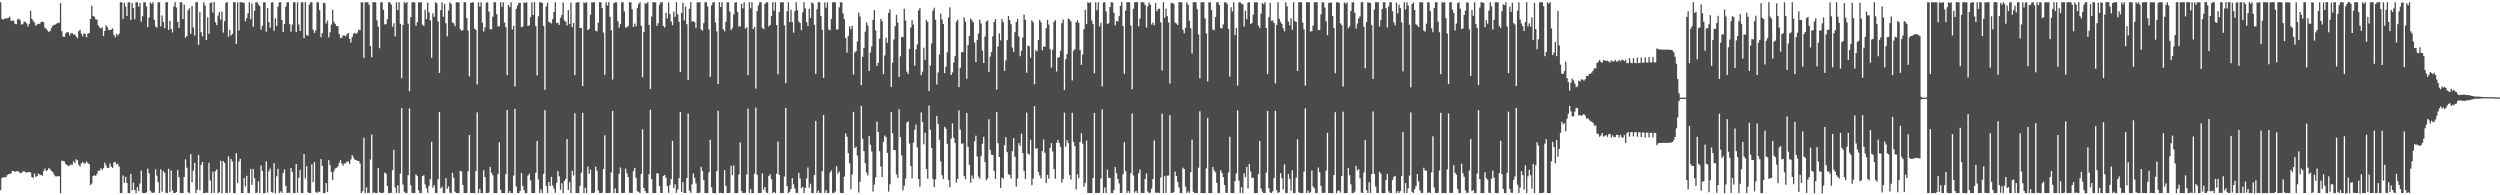 <?xml version="1.0" encoding="UTF-8"?>
<svg xmlns="http://www.w3.org/2000/svg" width="1920" height="150">
  <path d="M0 1.797h1v144.249H0zM1 14.495h1v122.275H1zM2 15.042h1v121.040H2zM3 14.314h1v121.816H3zM4 14.127h1v122.011H4zM5 14.099h1v120.492H5zM6 13.783h1v119.915H6zM7 12.858h1v120.848H7zM8 16.082h1v117.035H8zM9 15.775h1v115.471H9zM10 15.982h1v115.383H10zM11 18.161h1v113.854H11zM12 18.567h1v112.941H12zM13 14.974h1v116.472H13zM14 14.309h1v117.647H14zM15 15.606h1v117.443H15zM16 18.853h1v113.883H16zM17 18.592h1v113.129H17zM18 16.650h1v114.758H18zM19 16.816h1v115.209H19zM20 18.024h1v114.474H20zM21 20.337h1v111.920H21zM22 18.297h1v113.819H22zM23 8.236h1v124.277H23zM24 14.498h1v121.376H24zM25 15.883h1v120.809H25zM26 17.370h1v115.892H26zM27 19.739h1v116.037H27zM28 18.863h1v116.531H28zM29 18.157h1v115.153H29zM30 18.357h1v115.671H30zM31 16.933h1v117.427H31zM32 16.615h1v118.371H32zM33 17.091h1v114.456H33zM34 21.193h1v108.182H34zM35 22.150h1v109.181H35zM36 23.337h1v107.338H36zM37 24.632h1v104.268H37zM38 23.791h1v106.287H38zM39 21.680h1v109.471H39zM40 19.919h1v112.136H40zM41 19.108h1v114.906H41zM42 18.862h1v116.491H42zM43 18.155h1v117.303H43zM44 17.614h1v117.707H44zM45 17.366h1v117.942H45zM46 2.390h1v145.887H46zM47 23.992h1v99.512H47zM48 28.112h1v95.484H48zM49 28.242h1v95.818H49zM50 25.657h1v100.408H50zM51 24.556h1v102.176H51zM52 25.002h1v102.667H52zM53 27.181h1v99.812H53zM54 25.560h1v100.808H54zM55 25.372h1v101.202H55zM56 26.510h1v97.425H56zM57 26.424h1v98.738H57zM58 28.031h1v94.347H58zM59 29.334h1v93.727H59zM60 23.907h1v102.729H60zM61 22.769h1v105.252H61zM62 25.883h1v99.678H62zM63 27.908h1v96.331H63zM64 25.582h1v100.023H64zM65 26.134h1v99.339H65zM66 28.671h1v95.405H66zM67 25.874h1v99.410H67zM68 25.402h1v100.654H68zM69 14.532h1v127.610H69zM70 4.347h1v136.629H70zM71 12.278h1v122.906H71zM72 12.830h1v121.691H72zM73 14.842h1v120.331H73zM74 15.132h1v118.419H74zM75 19.559h1v111.524H75zM76 21.080h1v109.969H76zM77 21.904h1v107.331H77zM78 21.050h1v109.427H78zM79 27.764h1v101.405H79zM80 23.747h1v101.122H80zM81 19.350h1v107.785H81zM82 20.912h1v108.110H82zM83 23.074h1v105.834H83zM84 22.995h1v102.530H84zM85 22.683h1v105.354H85zM86 21.825h1v107.091H86zM87 26.802h1v97.950H87zM88 28.694h1v95.629H88zM89 26.160h1v100.163H89zM90 27.233h1v98.497H90zM91 25.872h1v102.038H91zM92 1.718h1v146.562H92zM93 1.715h1v146.569H93zM94 14.482h1v120.295H94zM95 2.156h1v138.179H95zM96 4.997h1v130.825H96zM97 12.300h1v128.265H97zM98 1.808h1v146.445H98zM99 1.717h1v146.565H99zM100 15.338h1v118.263H100zM101 2.287h1v143.874H101zM102 6.241h1v134.102H102zM103 14.737h1v131.176H103zM104 1.716h1v146.661H104zM105 1.715h1v142.005H105zM106 5.046h1v141.769H106zM107 2.385h1v138.506H107zM108 16.654h1v114.272H108zM109 12.421h1v135.712H109zM110 1.761h1v146.506H110zM111 1.721h1v146.541H111zM112 4.993h1v142.663H112zM113 20.768h1v108.738H113zM114 13.518h1v119.588H114zM115 1.785h1v144.759H115zM116 2.911h1v144.894H116zM117 1.716h1v146.497H117zM118 15.171h1v132.605H118zM119 20.343h1v109.765H119zM120 21.269h1v113.694H120zM121 1.724h1v138.230H121zM122 1.719h1v146.565H122zM123 20.284h1v109.649H123zM124 11.854h1v135.327H124zM125 16.852h1v114.576H125zM126 21.599h1v111.119H126zM127 1.713h1v146.359H127zM128 1.729h1v146.559H128zM129 23.061h1v106.598H129zM130 15.966h1v131.572H130zM131 22.167h1v108.803H131zM132 24.994h1v121.439H132zM133 4.960h1v143.276H133zM134 1.713h1v146.574H134zM135 5.860h1v141.637H135zM136 16.856h1v113.651H136zM137 21.461h1v114.641H137zM138 1.785h1v146.363H138zM139 1.764h1v146.508H139zM140 14.645h1v133.634H140zM141 3.539h1v132.281H141zM142 29.005h1v93.437H142zM143 27.676h1v101.088H143zM144 7.958h1v139.723H144zM145 6.416h1v141.871H145zM146 26.017h1v92.298H146zM147 4.639h1v135.352H147zM148 21.084h1v109.914H148zM149 27.293h1v97.847H149zM150 1.718h1v146.571H150zM151 1.713h1v143.962H151zM152 34.391h1v84.628H152zM153 9.122h1v137.082H153zM154 24.690h1v101.910H154zM155 27.901h1v96.467H155zM156 1.755h1v146.532H156zM157 4.190h1v144.097H157zM158 30.696h1v117.180H158zM159 13.340h1v134.708H159zM160 25.943h1v98.976H160zM161 2.342h1v136.253H161zM162 1.751h1v146.532H162zM163 9.645h1v122.205H163zM164 1.651h1v146.466H164zM165 17.192h1v114.255H165zM166 19.293h1v110.829H166zM167 11.969h1v136.285H167zM168 9.148h1v138.621H168zM169 14.995h1v108.503H169zM170 8.825h1v139.611H170zM171 25.056h1v98.663H171zM172 16.218h1v108.939H172zM173 2.040h1v146.117H173zM174 1.716h1v146.572H174zM175 28.096h1v91.946H175zM176 23.013h1v125.050H176zM177 27.237h1v94.870H177zM178 25.947h1v98.090H178zM179 1.733h1v146.555H179zM180 1.714h1v146.574H180zM181 33.678h1v83.933H181zM182 1.888h1v138.607H182zM183 23.424h1v100.808H183zM184 1.717h1v120.273H184zM185 1.723h1v146.546H185zM186 1.895h1v146.387H186zM187 2.384h1v134.334H187zM188 16.441h1v126.718H188zM189 13.880h1v121.121H189zM190 10.149h1v138.192H190zM191 1.723h1v146.548H191zM192 14.670h1v114.954H192zM193 2.718h1v139.254H193zM194 20.633h1v109.154H194zM195 8.202h1v128.710H195zM196 1.832h1v146.397H196zM197 1.734h1v146.217H197zM198 3.290h1v136.005H198zM199 4.652h1v143.629H199zM200 22.829h1v104.293H200zM201 19.801h1v111.509H201zM202 1.850h1v146.595H202zM203 1.721h1v146.550H203zM204 24.358h1v99.527H204zM205 6.112h1v141.791H205zM206 16.952h1v114.631H206zM207 21.400h1v108.093H207zM208 1.927h1v145.416H208zM209 1.718h1v146.236H209zM210 23.585h1v101.823H210zM211 14.109h1v134.383H211zM212 19.987h1v115.431H212zM213 5.131h1v124.521H213zM214 1.785h1v146.501H214zM215 1.721h1v145.289H215zM216 15.381h1v132.754H216zM217 24.512h1v108.346H217zM218 18.445h1v111.681H218zM219 5.154h1v137.661H219zM220 1.756h1v146.490H220zM221 1.719h1v146.180H221zM222 18.558h1v129.754H222zM223 24.336h1v104.761H223zM224 18.818h1v113.407H224zM225 1.736h1v146.533H225zM226 1.731h1v146.551H226zM227 24.642h1v101.344H227zM228 1.759h1v146.366H228zM229 18.717h1v117.745H229zM230 23.883h1v106.527H230zM231 1.769h1v146.517H231zM232 1.722h1v146.565H232zM233 29.296h1v89.026H233zM234 1.654h1v135.400H234zM235 26.777h1v100.884H235zM236 27.557h1v120.194H236zM237 3.632h1v144.635H237zM238 1.742h1v146.525H238zM239 1.775h1v124.486H239zM240 22.770h1v117.181H240zM241 25.295h1v99.095H241zM242 23.415h1v124.117H242zM243 1.717h1v146.509H243zM244 1.717h1v145.336H244zM245 7.842h1v139.643H245zM246 28.551h1v93.698H246zM247 25.447h1v101.865H247zM248 2.213h1v146.001H248zM249 2.386h1v145.899H249zM250 18.052h1v122.563H250zM251 15.881h1v131.501H251zM252 28.689h1v94.269H252zM253 24.826h1v102.025H253zM254 18.964h1v113.180H254zM255 7.567h1v130.633H255zM256 16.660h1v114.873H256zM257 18.426h1v110.887H257zM258 20.109h1v108.761H258zM259 19.923h1v108.046H259zM260 26.048h1v99.057H260zM261 29.213h1v93.763H261zM262 28.950h1v96.552H262zM263 27.174h1v100.073H263zM264 27.247h1v98.308H264zM265 27.840h1v97.503H265zM266 26.277h1v97.791H266zM267 25.391h1v98.660H267zM268 29.868h1v95.982H268zM269 32.614h1v89.860H269zM270 28.477h1v90.561H270zM271 25.870h1v95.039H271zM272 25.202h1v97.401H272zM273 26.054h1v96.884H273zM274 25.063h1v98.495H274zM275 22.769h1v100.816H275zM276 23.187h1v102.333H276zM277 1.725h1v146.567H277zM278 1.816h1v145.109H278zM279 44.447h1v61.344H279zM280 1.793h1v146.593H280zM281 1.718h1v142.324H281zM282 1.715h1v146.569H282zM283 3.626h1v144.464H283zM284 35.390h1v87.207H284zM285 44.000h1v59.344H285zM286 1.661h1v146.604H286zM287 1.736h1v146.034H287zM288 1.715h1v146.574H288zM289 15.620h1v132.709H289zM290 20.398h1v108.717H290zM291 37.029h1v110.594H291zM292 1.725h1v146.561H292zM293 1.719h1v146.555H293zM294 7.580h1v140.404H294zM295 18.759h1v113.796H295zM296 18.578h1v114.745H296zM297 14.722h1v128.050H297zM298 1.761h1v146.508H298zM299 1.729h1v146.556H299zM300 3.462h1v144.598H300zM301 20.480h1v110.212H301zM302 17.858h1v97.235H302zM303 27.962h1v115.952H303zM304 1.769h1v146.419H304zM305 7.656h1v134.559H305zM306 1.703h1v146.596H306zM307 18.265h1v114.941H307zM308 60.138h1v22.957H308zM309 19.206h1v122.497H309zM310 1.739h1v145.490H310zM311 2.548h1v145.630H311zM312 1.612h1v146.649H312zM313 18.238h1v116.350H313zM314 70.080h1v13.176H314zM315 13.180h1v129.088H315zM316 1.741h1v146.378H316zM317 1.749h1v146.535H317zM318 1.885h1v146.401H318zM319 19.824h1v113.988H319zM320 17.036h1v118.185H320zM321 1.724h1v144.464H321zM322 1.797h1v146.471H322zM323 1.730h1v146.560H323zM324 18.938h1v116.350H324zM325 20.032h1v114.572H325zM326 7.494h1v134.079H326zM327 14.626h1v129.943H327zM328 1.976h1v146.070H328zM329 9.551h1v133.221H329zM330 15.634h1v121.983H330zM331 44.330h1v64.560H331zM332 10.227h1v133.976H332zM333 12.903h1v129.324H333zM334 1.776h1v146.450H334zM335 2.439h1v145.845H335zM336 16.511h1v121.199H336zM337 56.062h1v29.995H337zM338 7.723h1v136.912H338zM339 1.795h1v141.553H339zM340 12.852h1v135.438H340zM341 2.954h1v145.247H341zM342 17.903h1v118.901H342zM343 27.892h1v117.060H343zM344 8.013h1v135.209H344zM345 1.772h1v146.263H345zM346 3.045h1v145.246H346zM347 17.252h1v115.423H347zM348 17.932h1v118.552H348zM349 20.128h1v127.161H349zM350 1.760h1v146.478H350zM351 1.725h1v146.565H351zM352 1.883h1v146.404H352zM353 22.476h1v108.671H353zM354 23.663h1v108.016H354zM355 23.105h1v118.925H355zM356 1.702h1v146.581H356zM357 1.714h1v146.570H357zM358 13.965h1v134.224H358zM359 23.426h1v108.132H359zM360 58.642h1v45.088H360zM361 2.215h1v145.984H361zM362 1.957h1v146.255H362zM363 1.770h1v146.509H363zM364 22.048h1v126.402H364zM365 22.927h1v108.457H365zM366 64.742h1v21.551H366zM367 1.715h1v146.558H367zM368 5.078h1v139.951H368zM369 1.764h1v146.486H369zM370 17.387h1v130.878H370zM371 24.204h1v106.613H371zM372 20.990h1v115.037H372zM373 2.159h1v146.059H373zM374 1.715h1v146.573H374zM375 8.902h1v139.039H375zM376 22.360h1v105.832H376zM377 22.551h1v110.160H377zM378 12.865h1v121.694H378zM379 1.713h1v146.551H379zM380 1.715h1v146.571H380zM381 10.852h1v137.411H381zM382 20.269h1v113.396H382zM383 20.236h1v89.020H383zM384 1.710h1v143.997H384zM385 5.247h1v142.981H385zM386 1.762h1v146.531H386zM387 17.219h1v131.067H387zM388 20.792h1v112.934H388zM389 57.656h1v26.785H389zM390 3.770h1v144.516H390zM391 5.478h1v141.286H391zM392 1.743h1v146.535H392zM393 22.616h1v125.659H393zM394 19.841h1v114.950H394zM395 66.344h1v17.275H395zM396 6.805h1v136.477H396zM397 4.191h1v144.037H397zM398 2.193h1v146.058H398zM399 2.207h1v144.439H399zM400 20.886h1v112.038H400zM401 20.386h1v122.321H401zM402 1.888h1v144.184H402zM403 2.180h1v146.112H403zM404 1.715h1v146.568H404zM405 19.894h1v114.996H405zM406 19.453h1v113.909H406zM407 13.165h1v125.336H407zM408 1.751h1v146.521H408zM409 11.516h1v136.784H409zM410 1.714h1v146.637H410zM411 19.949h1v112.774H411zM412 57.932h1v50.383H412zM413 12.474h1v125.364H413zM414 1.717h1v146.572H414zM415 1.755h1v143.684H415zM416 2.367h1v145.848H416zM417 19.916h1v113.633H417zM418 68.970h1v15.647H418zM419 4.894h1v137.791H419zM420 1.983h1v146.305H420zM421 16.681h1v123.121H421zM422 17.378h1v125.496H422zM423 18.032h1v117.784H423zM424 14.728h1v127.741H424zM425 9.184h1v135.744H425zM426 1.780h1v146.288H426zM427 17.705h1v122.682H427zM428 17.453h1v113.875H428zM429 19.149h1v116.319H429zM430 13.761h1v131.880H430zM431 11.637h1v129.114H431zM432 1.841h1v146.443H432zM433 15.709h1v123.188H433zM434 16.630h1v120.678H434zM435 19.657h1v87.143H435zM436 7.809h1v138.045H436zM437 18.577h1v121.294H437zM438 1.955h1v146.286H438zM439 20.812h1v110.341H439zM440 17.664h1v117.147H440zM441 57.661h1v29.367H441zM442 2.134h1v146.153H442zM443 1.760h1v146.492H443zM444 1.714h1v146.572H444zM445 21.490h1v121.245H445zM446 21.520h1v111.183H446zM447 66.121h1v20.521H447zM448 1.758h1v146.510H448zM449 2.315h1v141.855H449zM450 1.736h1v146.551H450zM451 23.052h1v104.869H451zM452 22.164h1v111.256H452zM453 11.362h1v118.885H453zM454 1.766h1v146.519H454zM455 1.871h1v146.368H455zM456 1.716h1v146.267H456zM457 23.611h1v104.343H457zM458 24.063h1v107.099H458zM459 17.428h1v128.783H459zM460 1.747h1v146.452H460zM461 1.729h1v146.549H461zM462 6.218h1v141.865H462zM463 25.060h1v104.696H463zM464 57.522h1v46.409H464zM465 1.804h1v146.385H465zM466 4.229h1v144.061H466zM467 1.711h1v146.581H467zM468 12.912h1v135.161H468zM469 23.358h1v109.033H469zM470 61.009h1v24.237H470zM471 2.383h1v145.891H471zM472 1.730h1v142.942H472zM473 1.797h1v146.485H473zM474 16.305h1v131.972H474zM475 21.263h1v112.170H475zM476 18.412h1v110.226H476zM477 1.811h1v146.358H477zM478 1.745h1v146.505H478zM479 8.771h1v139.392H479zM480 21.075h1v108.460H480zM481 21.097h1v112.071H481zM482 19.876h1v116.094H482zM483 1.684h1v146.362H483zM484 1.757h1v146.533H484zM485 7.047h1v141.118H485zM486 20.715h1v110.666H486zM487 18.159h1v110.770H487zM488 20.256h1v116.335H488zM489 6.181h1v140.627H489zM490 3.112h1v144.321H490zM491 1.713h1v146.579H491zM492 19.880h1v113.709H492zM493 59.294h1v39.960H493zM494 24.614h1v119.787H494zM495 2.547h1v144.100H495zM496 2.636h1v145.654H496zM497 1.689h1v146.610H497zM498 19.149h1v114.613H498zM499 68.295h1v16.001H499zM500 12.751h1v124.746H500zM501 1.745h1v146.543H501zM502 1.718h1v146.555H502zM503 1.838h1v146.410H503zM504 19.879h1v113.133H504zM505 17.865h1v115.367H505zM506 3.635h1v139.377H506zM507 1.743h1v146.392H507zM508 1.694h1v146.595H508zM509 19.881h1v115.252H509zM510 21.075h1v113.293H510zM511 9.747h1v126.827H511zM512 14.030h1v128.935H512zM513 1.860h1v146.235H513zM514 10.709h1v131.386H514zM515 16.474h1v121.108H515zM516 19.346h1v88.778H516zM517 8.981h1v135.495H517zM518 12.900h1v128.686H518zM519 1.806h1v146.296H519zM520 10.997h1v134.491H520zM521 16.726h1v120.078H521zM522 55.202h1v30.823H522zM523 9.933h1v137.583H523zM524 2.121h1v137.697H524zM525 15.645h1v132.573H525zM526 5.022h1v143.256H526zM527 18.589h1v118.119H527zM528 61.462h1v25.655H528zM529 6.821h1v139.601H529zM530 1.710h1v146.405H530zM531 16.602h1v124.963H531zM532 16.215h1v116.983H532zM533 17.081h1v119.461H533zM534 21.419h1v119.401H534zM535 1.803h1v146.479H535zM536 1.838h1v146.426H536zM537 1.712h1v146.249H537zM538 22.569h1v105.536H538zM539 23.570h1v107.712H539zM540 17.831h1v120.408H540zM541 1.721h1v146.484H541zM542 1.715h1v146.582H542zM543 4.971h1v143.316H543zM544 22.673h1v109.656H544zM545 58.955h1v48.376H545zM546 4.213h1v139.533H546zM547 1.788h1v146.488H547zM548 1.739h1v146.520H548zM549 17.382h1v131.048H549zM550 24.068h1v107.359H550zM551 64.568h1v20.525H551zM552 1.710h1v146.576H552zM553 5.328h1v142.792H553zM554 1.704h1v146.565H554zM555 22.502h1v125.896H555zM556 24.048h1v106.555H556zM557 16.721h1v125.956H557zM558 1.845h1v146.371H558zM559 1.711h1v146.534H559zM560 8.865h1v139.252H560zM561 23.151h1v104.127H561zM562 21.568h1v112.807H562zM563 11.161h1v115.845H563zM564 1.972h1v146.295H564zM565 1.713h1v146.539H565zM566 9.239h1v139.054H566zM567 20.322h1v113.691H567zM568 20.247h1v89.178H568zM569 2.983h1v143.820H569zM570 6.417h1v141.842H570zM571 1.713h1v146.577H571zM572 21.896h1v126.183H572zM573 20.954h1v113.094H573zM574 57.613h1v25.774H574zM575 1.711h1v146.457H575zM576 6.338h1v138.961H576zM577 1.712h1v146.589H577zM578 22.308h1v125.968H578zM579 20.657h1v112.759H579zM580 68.063h1v14.646H580zM581 8.521h1v125.645H581zM582 4.101h1v144.189H582zM583 1.710h1v146.534H583zM584 1.737h1v146.388H584zM585 21.444h1v111.771H585zM586 22.442h1v123.303H586zM587 3.097h1v140.501H587zM588 1.785h1v146.024H588zM589 1.731h1v146.570H589zM590 20.397h1v114.719H590zM591 19.157h1v114.628H591zM592 12.239h1v125.411H592zM593 1.752h1v146.416H593zM594 8.210h1v139.157H594zM595 1.737h1v146.530H595zM596 19.293h1v114.147H596zM597 57.073h1v51.675H597zM598 9.131h1v125.128H598zM599 1.811h1v146.436H599zM600 1.724h1v146.560H600zM601 1.728h1v146.548H601zM602 19.488h1v116.095H602zM603 63.895h1v18.938H603zM604 8.679h1v134.193H604zM605 1.781h1v146.490H605zM606 16.995h1v130.252H606zM607 7.596h1v137.457H607zM608 16.987h1v119.777H608zM609 25.072h1v116.560H609zM610 8.588h1v136.257H610zM611 1.718h1v146.526H611zM612 7.767h1v140.363H612zM613 16.518h1v116.231H613zM614 17.708h1v119.333H614zM615 23.160h1v121.445H615zM616 9.501h1v133.897H616zM617 1.787h1v146.477H617zM618 6.517h1v137.796H618zM619 17.026h1v120.047H619zM620 19.951h1v108.688H620zM621 6.759h1v137.439H621zM622 13.825h1v127.267H622zM623 1.818h1v146.446H623zM624 2.703h1v145.532H624zM625 19.109h1v115.310H625zM626 56.708h1v36.166H626zM627 7.132h1v141.107H627zM628 1.716h1v144.680H628zM629 1.761h1v146.400H629zM630 12.273h1v135.985H630zM631 22.844h1v108.536H631zM632 59.861h1v28.459H632zM633 1.825h1v146.300H633zM634 5.858h1v140.229H634zM635 1.719h1v146.563H635zM636 22.685h1v125.606H636zM637 23.245h1v109.241H637zM638 14.506h1v116.434H638zM639 1.785h1v146.350H639zM640 1.716h1v146.558H640zM641 1.774h1v145.345H641zM642 22.748h1v104.866H642zM643 22.586h1v110.821H643zM644 5.685h1v125.989H644zM645 1.716h1v146.410H645zM646 1.795h1v146.496H646zM647 10.319h1v137.931H647zM648 14.808h1v120.859H648zM649 29.130h1v73.365H649zM650 40.407h1v64.591H650zM651 27.773h1v89.858H651zM652 20.147h1v105.257H652zM653 22.411h1v122.925H653zM654 19.768h1v114.267H654zM655 57.267h1v28.714H655zM656 40.352h1v73.308H656zM657 39.237h1v73.499H657zM658 31.899h1v87.624H658zM659 9.552h1v138.338H659zM660 12.692h1v126.869H660zM661 65.310h1v15.945H661zM662 43.729h1v62.873H662zM663 36.885h1v79.215H663zM664 24.302h1v100.877H664zM665 17.137h1v115.430H665zM666 19.622h1v115.196H666zM667 54.487h1v50.015H667zM668 40.286h1v70.831H668zM669 35.754h1v80.568H669zM670 15.202h1v131.929H670zM671 7.807h1v133.928H671zM672 23.329h1v112.900H672zM673 50.718h1v42.749H673zM674 48.274h1v53.117H674zM675 29.660h1v86.431H675zM676 14.532h1v113.385H676zM677 16.398h1v119.605H677zM678 56.993h1v51.967H678zM679 42.655h1v61.418H679zM680 28.924h1v76.415H680zM681 32.859h1v84.586H681zM682 9.939h1v137.186H682zM683 7.182h1v134.271H683zM684 66.803h1v19.250H684zM685 48.175h1v54.244H685zM686 30.301h1v84.902H686zM687 20.191h1v95.142H687zM688 11.351h1v122.562H688zM689 17.367h1v119.218H689zM690 59.063h1v24.795H690zM691 43.216h1v62.109H691zM692 28.379h1v90.946H692zM693 28.540h1v117.668H693zM694 6.697h1v135.877H694zM695 15.756h1v121.441H695zM696 55.019h1v39.099H696zM697 56.821h1v36.383H697zM698 37.532h1v72.731H698zM699 21.214h1v106.323H699zM700 15.492h1v121.479H700zM701 18.936h1v90.634H701zM702 50.437h1v49.250H702zM703 37.924h1v57.696H703zM704 34.025h1v79.207H704zM705 7.988h1v129.490H705zM706 6.156h1v137.267H706zM707 57.736h1v28.612H707zM708 55.026h1v38.894H708zM709 36.643h1v74.151H709zM710 45.915h1v56.070H710zM711 15.248h1v114.489H711zM712 16.895h1v120.317H712zM713 69.921h1v11.163H713zM714 50.311h1v49.337H714zM715 33.453h1v80.177H715zM716 8.157h1v129.163H716zM717 5.884h1v137.725H717zM718 15.149h1v122.693H718zM719 64.865h1v24.097H719zM720 55.648h1v39.418H720zM721 41.831h1v65.529H721zM722 10.466h1v113.460H722zM723 15.022h1v119.596H723zM724 18.501h1v118.945H724zM725 56.217h1v41.182H725zM726 51.171h1v47.655H726zM727 40.202h1v70.271H727zM728 13.376h1v124.707H728zM729 5.692h1v138.203H729zM730 57.610h1v48.825H730zM731 55.613h1v39.137H731zM732 48.070h1v57.711H732zM733 43.040h1v66.725H733zM734 16.598h1v123.650H734zM735 15.151h1v122.290H735zM736 66.977h1v17.766H736zM737 52.074h1v47.443H737zM738 40.108h1v70.267H738zM739 40.162h1v69.978H739zM740 13.339h1v121.816H740zM741 16.592h1v121.078H741zM742 60.479h1v26.229H742zM743 34.660h1v78.185H743zM744 27.641h1v98.989H744zM745 14.306h1v126.053H745zM746 15.737h1v119.028H746zM747 17.132h1v120.212H747zM748 32.641h1v75.842H748zM749 47.668h1v56.513H749zM750 30.606h1v89.547H750zM751 25.719h1v109.839H751zM752 15.111h1v122.140H752zM753 18.001h1v101.840H753zM754 38.875h1v71.571H754zM755 48.440h1v56.547H755zM756 28.027h1v96.377H756zM757 16.503h1v121.884H757zM758 15.705h1v121.424H758zM759 55.222h1v36.382H759zM760 43.433h1v71.748H760zM761 40.000h1v78.835H761zM762 27.907h1v91.114H762zM763 16.878h1v114.354H763zM764 14.637h1v122.740H764zM765 68.830h1v17.242H765zM766 35.716h1v74.287H766zM767 25.632h1v94.957H767zM768 31.019h1v113.239H768zM769 14.652h1v121.634H769zM770 17.065h1v120.201H770zM771 54.456h1v57.034H771zM772 46.373h1v58.921H772zM773 30.800h1v86.091H773zM774 12.235h1v121.563H774zM775 15.339h1v119.010H775zM776 18.657h1v118.466H776zM777 36.479h1v79.598H777zM778 39.784h1v66.251H778zM779 24.752h1v95.678H779zM780 16.943h1v126.357H780zM781 14.527h1v122.537H781zM782 27.930h1v81.999H782zM783 43.147h1v68.844H783zM784 39.059h1v63.595H784zM785 28.870h1v88.706H785zM786 11.203h1v120.099H786zM787 15.191h1v122.207H787zM788 55.844h1v30.630H788zM789 34.969h1v82.974H789zM790 35.595h1v83.062H790zM791 44.435h1v62.859H791zM792 15.567h1v126.594H792zM793 17.155h1v119.960H793zM794 64.692h1v16.795H794zM795 38.510h1v75.700H795zM796 39.421h1v74.467H796zM797 30.611h1v101.458H797zM798 15.162h1v119.490H798zM799 17.165h1v120.025H799zM800 38.674h1v77.418H800zM801 35.627h1v71.544H801zM802 36.087h1v81.226H802zM803 21.646h1v118.946H803zM804 15.218h1v119.015H804zM805 18.911h1v118.325H805zM806 37.735h1v75.861H806zM807 51.991h1v57.877H807zM808 38.128h1v78.177H808zM809 16.740h1v113.085H809zM810 15.461h1v121.797H810zM811 54.876h1v54.768H811zM812 44.240h1v63.171H812zM813 43.976h1v65.918H813zM814 39.051h1v73.730H814zM815 17.893h1v122.218H815zM816 14.930h1v122.509H816zM817 69.071h1v17.445H817zM818 45.560h1v67.180H818zM819 41.548h1v66.067H819zM820 14.260h1v95.629H820zM821 14.878h1v119.589H821zM822 16.488h1v121.439H822zM823 61.797h1v24.826H823zM824 38.957h1v70.004H824zM825 37.763h1v74.361H825zM826 17.163h1v128.393H826zM827 15.544h1v118.348H827zM828 17.513h1v119.304H828zM829 38.399h1v70.598H829zM830 49.838h1v52.521H830zM831 41.932h1v68.363H831zM832 22.488h1v120.867H832zM833 7.551h1v132.850H833zM834 18.539h1v89.457H834zM835 1.741h1v146.409H835zM836 2.411h1v145.864H836zM837 1.719h1v146.569H837zM838 15.697h1v132.570H838zM839 18.569h1v118.073H839zM840 56.222h1v30.452H840zM841 1.718h1v146.548H841zM842 7.918h1v140.276H842zM843 1.754h1v146.551H843zM844 20.265h1v127.796H844zM845 17.501h1v119.491H845zM846 66.348h1v17.666H846zM847 1.885h1v146.394H847zM848 1.762h1v142.236H848zM849 8.780h1v139.489H849zM850 18.357h1v112.019H850zM851 17.846h1v118.795H851zM852 5.448h1v131.100H852zM853 1.707h1v146.587H853zM854 1.873h1v146.397H854zM855 9.825h1v136.199H855zM856 19.499h1v108.737H856zM857 16.198h1v116.793H857zM858 16.502h1v120.993H858zM859 12.331h1v128.563H859zM860 4.495h1v143.742H860zM861 1.516h1v146.747H861zM862 20.006h1v113.851H862zM863 56.726h1v52.407H863zM864 8.072h1v123.421H864zM865 1.712h1v146.574H865zM866 1.717h1v144.975H866zM867 1.735h1v146.484H867zM868 19.655h1v113.421H868zM869 68.564h1v18.631H869zM870 6.683h1v128.105H870zM871 1.701h1v146.230H871zM872 1.736h1v144.870H872zM873 1.676h1v146.561H873zM874 20.198h1v112.865H874zM875 14.207h1v115.923H875zM876 1.718h1v146.397H876zM877 1.680h1v146.589H877zM878 1.921h1v146.364H878zM879 3.866h1v133.626H879zM880 21.143h1v112.115H880zM881 4.967h1v142.242H881zM882 1.958h1v146.331H882zM883 3.563h1v144.356H883zM884 18.851h1v126.019H884zM885 17.261h1v120.293H885zM886 19.381h1v88.505H886zM887 2.279h1v145.616H887zM888 8.538h1v139.573H888zM889 6.979h1v140.957H889zM890 6.628h1v141.674H890zM891 17.228h1v119.140H891zM892 54.064h1v33.266H892zM893 1.718h1v146.503H893zM894 13.589h1v121.481H894zM895 6.588h1v141.697H895zM896 12.398h1v122.495H896zM897 17.274h1v117.552H897zM898 64.188h1v24.213H898zM899 2.433h1v145.793H899zM900 2.128h1v145.978H900zM901 2.940h1v144.706H901zM902 17.395h1v114.417H902zM903 18.098h1v117.116H903zM904 19.287h1v120.424H904zM905 1.702h1v142.310H905zM906 1.713h1v146.569H906zM907 1.737h1v146.550H907zM908 22.812h1v105.936H908zM909 25.532h1v104.290H909zM910 21.339h1v122.009H910zM911 1.781h1v146.503H911zM912 3.638h1v143.186H912zM913 15.926h1v132.185H913zM914 21.692h1v110.481H914zM915 41.106h1v66.142H915zM916 1.731h1v145.585H916zM917 1.708h1v146.566H917zM918 1.706h1v146.557H918zM919 7.055h1v141.346H919zM920 26.399h1v102.346H920zM921 60.216h1v25.301H921zM922 1.750h1v146.515H922zM923 1.729h1v146.534H923zM924 1.709h1v146.555H924zM925 14.121h1v134.264H925zM926 25.728h1v103.629H926zM927 62.515h1v28.022H927zM928 1.718h1v146.608H928zM929 1.731h1v146.547H929zM930 7.698h1v140.592H930zM931 22.600h1v105.547H931zM932 23.242h1v107.696H932zM933 13.121h1v119.246H933zM934 1.755h1v138.693H934zM935 1.718h1v146.578H935zM936 3.900h1v144.398H936zM937 21.530h1v109.252H937zM938 21.922h1v110.838H938zM939 18.760h1v117.328H939zM940 1.807h1v140.254H940zM941 1.694h1v146.538H941zM942 3.105h1v145.023H942zM943 22.278h1v110.119H943zM944 58.825h1v46.204H944zM945 5.596h1v142.667H945zM946 8.729h1v139.554H946zM947 1.723h1v146.597H947zM948 26.934h1v112.235H948zM949 21.447h1v111.802H949zM950 65.728h1v19.124H950zM951 1.722h1v137.022H951zM952 1.715h1v146.557H952zM953 2.815h1v140.967H953zM954 3.273h1v144.979H954zM955 20.373h1v112.620H955zM956 8.306h1v127.786H956zM957 14.775h1v113.454H957zM958 1.969h1v142.780H958zM959 1.724h1v124.142H959zM960 18.384h1v113.241H960zM961 17.770h1v118.673H961zM962 11.338h1v125.263H962zM963 1.719h1v146.572H963zM964 1.735h1v146.532H964zM965 1.753h1v146.523H965zM966 19.673h1v114.071H966zM967 21.579h1v86.738H967zM968 10.550h1v134.255H968zM969 2.281h1v144.853H969zM970 3.249h1v144.957H970zM971 1.715h1v146.576H971zM972 21.511h1v110.995H972zM973 56.837h1v28.479H973zM974 13.241h1v131.349H974zM975 2.148h1v145.680H975zM976 15.954h1v132.344H976zM977 15.674h1v131.287H977zM978 17.684h1v118.987H978zM979 64.077h1v21.000H979zM980 19.155h1v126.898H980zM981 1.765h1v146.500H981zM982 14.398h1v133.136H982zM983 16.763h1v116.327H983zM984 18.351h1v118.573H984zM985 21.563h1v123.972H985zM986 24.070h1v102.156H986zM987 1.734h1v146.549H987zM988 4.878h1v143.406H988zM989 16.503h1v117.124H989zM990 19.445h1v117.878H990zM991 13.995h1v132.544H991zM992 22.859h1v107.889H992zM993 1.723h1v146.564H993zM994 16.264h1v132.016H994zM995 16.918h1v119.538H995zM996 54.531h1v52.536H996zM997 1.734h1v145.993H997zM998 1.707h1v146.587H998zM999 1.730h1v146.562H999zM1000 17.342h1v130.983H1000zM1001 22.572h1v109.243H1001zM1002 65.736h1v17.439H1002zM1003 1.731h1v146.448H1003zM1004 1.722h1v144.601H1004zM1005 1.721h1v146.566H1005zM1006 24.292h1v123.374H1006zM1007 23.898h1v107.143H1007zM1008 19.565h1v123.760H1008zM1009 1.727h1v142.979H1009zM1010 1.716h1v146.571H1010zM1011 1.747h1v146.529H1011zM1012 23.073h1v105.517H1012zM1013 23.166h1v109.048H1013zM1014 11.030h1v131.708H1014zM1015 1.765h1v146.360H1015zM1016 1.805h1v146.314H1016zM1017 5.751h1v142.306H1017zM1018 16.403h1v114.616H1018zM1019 27.034h1v74.949H1019zM1020 2.184h1v146.081H1020zM1021 2.158h1v146.096H1021zM1022 1.824h1v146.417H1022zM1023 12.393h1v136.037H1023zM1024 21.390h1v113.085H1024zM1025 56.290h1v29.897H1025zM1026 1.737h1v146.573H1026zM1027 1.718h1v144.858H1027zM1028 2.155h1v144.061H1028zM1029 17.903h1v130.056H1029zM1030 19.424h1v115.635H1030zM1031 66.381h1v19.368H1031zM1032 1.955h1v146.376H1032zM1033 2.891h1v145.320H1033zM1034 1.786h1v146.489H1034zM1035 21.689h1v107.266H1035zM1036 20.196h1v114.346H1036zM1037 8.399h1v133.183H1037zM1038 1.776h1v146.392H1038zM1039 1.748h1v146.524H1039zM1040 9.872h1v137.335H1040zM1041 21.942h1v105.387H1041zM1042 18.038h1v112.863H1042zM1043 14.204h1v115.710H1043zM1044 12.611h1v124.263H1044zM1045 1.714h1v146.215H1045zM1046 1.712h1v146.580H1046zM1047 20.567h1v111.950H1047zM1048 52.431h1v55.092H1048zM1049 16.821h1v129.196H1049zM1050 1.723h1v146.552H1050zM1051 2.124h1v137.836H1051zM1052 2.163h1v146.072H1052zM1053 19.378h1v114.410H1053zM1054 60.545h1v25.051H1054zM1055 7.367h1v126.137H1055zM1056 1.738h1v141.472H1056zM1057 1.719h1v146.572H1057zM1058 1.703h1v146.468H1058zM1059 20.382h1v111.634H1059zM1060 15.499h1v117.881H1060zM1061 6.950h1v141.337H1061zM1062 1.734h1v146.626H1062zM1063 1.748h1v146.532H1063zM1064 6.357h1v131.955H1064zM1065 21.121h1v112.393H1065zM1066 4.915h1v142.100H1066zM1067 1.709h1v146.562H1067zM1068 1.741h1v146.540H1068zM1069 8.602h1v129.532H1069zM1070 17.096h1v118.611H1070zM1071 19.487h1v115.651H1071zM1072 2.000h1v146.319H1072zM1073 10.219h1v136.574H1073zM1074 3.525h1v144.687H1074zM1075 6.189h1v140.592H1075zM1076 17.205h1v118.077H1076zM1077 54.821h1v46.555H1077zM1078 1.720h1v146.442H1078zM1079 7.163h1v133.414H1079zM1080 1.704h1v146.537H1080zM1081 4.228h1v140.529H1081zM1082 19.007h1v115.816H1082zM1083 67.045h1v19.287H1083zM1084 3.132h1v144.264H1084zM1085 1.920h1v146.302H1085zM1086 7.673h1v137.628H1086zM1087 18.685h1v124.232H1087zM1088 19.529h1v114.153H1088zM1089 20.823h1v118.472H1089zM1090 1.716h1v144.483H1090zM1091 1.794h1v146.341H1091zM1092 1.722h1v146.550H1092zM1093 23.471h1v105.364H1093zM1094 24.324h1v106.473H1094zM1095 18.117h1v113.097H1095zM1096 1.737h1v146.423H1096zM1097 1.804h1v145.909H1097zM1098 8.665h1v139.575H1098zM1099 21.689h1v110.637H1099zM1100 24.736h1v79.948H1100zM1101 6.238h1v137.765H1101zM1102 1.813h1v146.402H1102zM1103 1.731h1v146.559H1103zM1104 16.571h1v131.488H1104zM1105 24.704h1v106.176H1105zM1106 56.935h1v29.689H1106zM1107 1.793h1v146.457H1107zM1108 1.951h1v146.246H1108zM1109 1.732h1v146.561H1109zM1110 14.089h1v134.326H1110zM1111 25.808h1v104.322H1111zM1112 64.586h1v22.560H1112zM1113 1.716h1v146.328H1113zM1114 1.763h1v146.474H1114zM1115 7.380h1v140.785H1115zM1116 9.954h1v116.963H1116zM1117 23.400h1v109.333H1117zM1118 18.071h1v116.189H1118zM1119 2.344h1v142.632H1119zM1120 1.780h1v146.490H1120zM1121 6.639h1v141.656H1121zM1122 22.195h1v103.569H1122zM1123 21.960h1v111.025H1123zM1124 11.512h1v124.213H1124zM1125 8.142h1v138.125H1125zM1126 1.739h1v146.546H1126zM1127 2.046h1v145.908H1127zM1128 22.574h1v108.388H1128zM1129 58.258h1v48.483H1129zM1130 7.566h1v139.233H1130zM1131 12.250h1v133.726H1131zM1132 1.713h1v146.549H1132zM1133 18.326h1v129.955H1133zM1134 21.395h1v111.917H1134zM1135 65.319h1v19.288H1135zM1136 5.906h1v131.583H1136zM1137 1.717h1v146.561H1137zM1138 1.855h1v146.416H1138zM1139 2.271h1v146.016H1139zM1140 20.845h1v111.446H1140zM1141 15.555h1v121.282H1141zM1142 18.282h1v119.759H1142zM1143 8.095h1v139.937H1143zM1144 1.720h1v146.579H1144zM1145 4.806h1v132.479H1145zM1146 22.757h1v108.231H1146zM1147 15.146h1v121.354H1147zM1148 1.721h1v146.566H1148zM1149 1.730h1v146.520H1149zM1150 1.737h1v146.605H1150zM1151 20.116h1v112.824H1151zM1152 21.493h1v86.606H1152zM1153 8.684h1v125.093H1153zM1154 3.280h1v141.859H1154zM1155 4.018h1v144.273H1155zM1156 1.721h1v146.569H1156zM1157 20.269h1v112.443H1157zM1158 56.225h1v29.512H1158zM1159 5.057h1v140.017H1159zM1160 9.056h1v138.930H1160zM1161 2.041h1v146.038H1161zM1162 17.810h1v120.336H1162zM1163 18.750h1v116.838H1163zM1164 66.089h1v16.732H1164zM1165 8.228h1v133.573H1165zM1166 1.810h1v146.429H1166zM1167 15.073h1v128.965H1167zM1168 18.007h1v113.544H1168zM1169 20.141h1v114.325H1169zM1170 23.839h1v121.724H1170zM1171 16.942h1v110.064H1171zM1172 1.752h1v146.530H1172zM1173 20.311h1v115.177H1173zM1174 17.949h1v112.418H1174zM1175 20.448h1v114.123H1175zM1176 13.483h1v131.375H1176zM1177 30.651h1v95.229H1177zM1178 2.293h1v145.994H1178zM1179 22.301h1v104.625H1179zM1180 37.862h1v71.385H1180zM1181 30.190h1v81.587H1181zM1182 1.717h1v146.569H1182zM1183 1.715h1v146.570H1183zM1184 1.715h1v146.532H1184zM1185 4.748h1v143.149H1185zM1186 43.181h1v67.123H1186zM1187 40.010h1v66.903H1187zM1188 1.723h1v146.561H1188zM1189 2.837h1v145.448H1189zM1190 1.715h1v146.572H1190zM1191 21.811h1v102.125H1191zM1192 42.267h1v66.630H1192zM1193 40.436h1v72.443H1193zM1194 32.309h1v93.069H1194zM1195 43.154h1v64.431H1195zM1196 8.321h1v112.072H1196zM1197 34.922h1v79.451H1197zM1198 49.609h1v52.491H1198zM1199 56.601h1v36.913H1199zM1200 56.780h1v38.668H1200zM1201 54.584h1v40.014H1201zM1202 47.334h1v53.533H1202zM1203 59.950h1v31.281H1203zM1204 63.066h1v24.205H1204zM1205 69.586h1v11.749H1205zM1206 63.524h1v22.053H1206zM1207 60.319h1v29.108H1207zM1208 61.706h1v27.581H1208zM1209 64.222h1v21.472H1209zM1210 66.958h1v15.761H1210zM1211 66.341h1v16.792H1211zM1212 61.969h1v26.762H1212zM1213 62.452h1v25.923H1213zM1214 60.861h1v28.261H1214zM1215 61.205h1v27.072H1215zM1216 61.974h1v25.585H1216zM1217 60.757h1v28.108H1217zM1218 58.334h1v32.886H1218zM1219 58.470h1v32.213H1219zM1220 56.671h1v35.299H1220zM1221 56.796h1v36.434H1221zM1222 55.703h1v37.564H1222zM1223 54.261h1v40.213H1223zM1224 52.478h1v44.060H1224zM1225 52.466h1v43.805H1225zM1226 48.396h1v54.088H1226zM1227 47.485h1v55.515H1227zM1228 46.053h1v58.935H1228zM1229 47.530h1v56.554H1229zM1230 48.251h1v53.872H1230zM1231 46.082h1v58.882H1231zM1232 46.603h1v57.703H1232zM1233 46.742h1v56.922H1233zM1234 46.614h1v58.433H1234zM1235 47.236h1v55.896H1235zM1236 48.015h1v54.844H1236zM1237 46.392h1v59.284H1237zM1238 47.153h1v56.761H1238zM1239 47.189h1v57.958H1239zM1240 45.980h1v59.426H1240zM1241 47.231h1v56.293H1241zM1242 47.148h1v56.432H1242zM1243 46.089h1v59.534H1243zM1244 47.099h1v56.444H1244zM1245 45.911h1v59.310H1245zM1246 46.098h1v59.780H1246zM1247 47.032h1v56.717H1247zM1248 45.749h1v64.159H1248zM1249 48.509h1v53.820H1249zM1250 48.499h1v52.881H1250zM1251 44.636h1v60.277H1251zM1252 48.175h1v53.335H1252zM1253 48.524h1v52.877H1253zM1254 44.625h1v60.156H1254zM1255 48.235h1v53.390H1255zM1256 48.521h1v52.871H1256zM1257 44.403h1v60.668H1257zM1258 48.410h1v53.196H1258zM1259 48.260h1v53.324H1259zM1260 44.177h1v61.102H1260zM1261 48.152h1v53.581H1261zM1262 48.072h1v53.726H1262zM1263 43.977h1v61.520H1263zM1264 47.965h1v53.883H1264zM1265 47.978h1v53.947H1265zM1266 43.822h1v61.723H1266zM1267 47.937h1v54.034H1267zM1268 47.920h1v54.044H1268zM1269 43.720h1v61.885H1269zM1270 47.881h1v54.136H1270zM1271 47.887h1v54.276H1271zM1272 37.199h1v74.303H1272zM1273 37.840h1v72.285H1273zM1274 37.945h1v71.846H1274zM1275 38.075h1v71.699H1275zM1276 38.096h1v71.606H1276zM1277 38.123h1v71.552H1277zM1278 38.133h1v71.574H1278zM1279 38.096h1v71.615H1279zM1280 38.126h1v71.582H1280zM1281 38.139h1v71.523H1281zM1282 38.209h1v71.410H1282zM1283 38.396h1v71.058H1283zM1284 38.764h1v70.269H1284zM1285 40.083h1v67.535H1285zM1286 43.600h1v61.607H1286zM1287 48.889h1v49.674H1287zM1288 60.693h1v29.560H1288zM1289 71.633h1v6.102H1289zM1290 74.995h1v1.000H1290zM1291 75.008h1v1.000H1291zM1292 75.009h1v1.000H1292zM1293 75.009h1v1.000H1293zM1294 75.007h1v1.000H1294zM1295 12.968h1v125.355H1295zM1296 8.706h1v136.709H1296zM1297 48.504h1v48.249H1297zM1298 22.065h1v104.108H1298zM1299 20.166h1v107.393H1299zM1300 1.721h1v125.656H1300zM1301 9.936h1v126.903H1301zM1302 8.950h1v133.922H1302zM1303 45.544h1v59.494H1303zM1304 21.620h1v104.051H1304zM1305 21.063h1v105.916H1305zM1306 3.327h1v143.183H1306zM1307 10.192h1v129.405H1307zM1308 16.727h1v122.397H1308zM1309 39.004h1v72.094H1309zM1310 21.885h1v103.936H1310zM1311 21.607h1v104.767H1311zM1312 18.664h1v128.972H1312zM1313 11.669h1v126.736H1313zM1314 50.570h1v62.608H1314zM1315 30.597h1v86.898H1315zM1316 22.166h1v103.032H1316zM1317 22.220h1v103.237H1317zM1318 17.709h1v130.405H1318zM1319 12.151h1v129.911H1319zM1320 60.609h1v26.685H1320zM1321 32.702h1v82.197H1321zM1322 26.354h1v95.062H1322zM1323 26.414h1v93.424H1323zM1324 7.317h1v140.984H1324zM1325 12.589h1v129.080H1325zM1326 57.526h1v34.032H1326zM1327 36.227h1v80.348H1327zM1328 30.370h1v90.814H1328zM1329 16.319h1v131.891H1329zM1330 12.425h1v124.196H1330zM1331 13.121h1v128.637H1331zM1332 52.149h1v46.572H1332zM1333 30.972h1v85.142H1333zM1334 27.739h1v92.960H1334zM1335 16.356h1v131.993H1335zM1336 10.833h1v130.333H1336zM1337 18.378h1v111.551H1337zM1338 44.939h1v64.065H1338zM1339 26.644h1v93.624H1339zM1340 26.450h1v95.334H1340zM1341 9.836h1v138.435H1341zM1342 12.845h1v130.442H1342zM1343 54.525h1v39.763H1343zM1344 35.037h1v83.716H1344zM1345 30.034h1v92.876H1345zM1346 30.266h1v92.619H1346zM1347 16.286h1v130.684H1347zM1348 12.057h1v127.375H1348zM1349 57.612h1v37.243H1349zM1350 32.856h1v87.097H1350zM1351 30.669h1v91.539H1351zM1352 2.468h1v145.881H1352zM1353 13.760h1v134.513H1353zM1354 14.688h1v123.593H1354zM1355 49.502h1v50.822H1355zM1356 31.311h1v88.938H1356zM1357 29.326h1v91.558H1357zM1358 1.723h1v135.679H1358zM1359 12.795h1v123.976H1359zM1360 14.275h1v122.465H1360zM1361 44.895h1v63.419H1361zM1362 31.938h1v87.627H1362zM1363 31.127h1v89.630H1363zM1364 2.603h1v123.786H1364zM1365 12.275h1v128.390H1365zM1366 21.212h1v92.049H1366zM1367 39.667h1v72.500H1367zM1368 26.235h1v96.107H1368zM1369 25.552h1v96.513H1369zM1370 1.845h1v130.498H1370zM1371 12.305h1v129.553H1371zM1372 53.673h1v35.740H1372zM1373 33.453h1v83.089H1373zM1374 25.616h1v96.615H1374zM1375 24.860h1v97.819H1375zM1376 1.737h1v134.129H1376zM1377 14.282h1v127.251H1377zM1378 56.899h1v36.695H1378zM1379 28.449h1v90.446H1379zM1380 25.107h1v96.633H1380zM1381 8.716h1v138.680H1381zM1382 15.343h1v118.864H1382zM1383 15.326h1v125.102H1383zM1384 51.164h1v49.825H1384zM1385 26.114h1v94.204H1385zM1386 24.537h1v96.664H1386zM1387 13.809h1v134.347H1387zM1388 12.970h1v124.944H1388zM1389 19.921h1v116.036H1389zM1390 36.508h1v76.889H1390zM1391 23.413h1v107.865H1391zM1392 23.223h1v108.579H1392zM1393 16.406h1v131.992H1393zM1394 14.007h1v125.154H1394zM1395 50.969h1v62.066H1395zM1396 32.778h1v91.235H1396zM1397 23.431h1v108.377H1397zM1398 23.353h1v108.443H1398zM1399 17.921h1v130.477H1399zM1400 13.433h1v129.109H1400zM1401 55.915h1v41.640H1401zM1402 26.437h1v100.527H1402zM1403 22.982h1v108.758H1403zM1404 22.810h1v108.900H1404zM1405 1.834h1v131.440H1405zM1406 12.559h1v130.050H1406zM1407 51.644h1v51.285H1407zM1408 25.528h1v104.881H1408zM1409 23.158h1v108.795H1409zM1410 1.726h1v132.892H1410zM1411 12.844h1v123.029H1411zM1412 17.596h1v119.583H1412zM1413 52.685h1v49.338H1413zM1414 32.430h1v81.022H1414zM1415 31.489h1v83.456H1415zM1416 2.359h1v133.839H1416zM1417 13.575h1v124.798H1417zM1418 17.271h1v95.417H1418zM1419 46.034h1v56.057H1419zM1420 38.405h1v78.872H1420zM1421 33.649h1v85.331H1421zM1422 2.111h1v138.981H1422zM1423 13.921h1v124.082H1423zM1424 52.640h1v36.015H1424zM1425 40.749h1v69.455H1425zM1426 32.134h1v82.762H1426zM1427 31.380h1v85.894H1427zM1428 2.098h1v137.141H1428zM1429 14.239h1v124.286H1429zM1430 59.631h1v28.769H1430zM1431 36.677h1v76.122H1431zM1432 28.353h1v89.580H1432zM1433 8.876h1v111.934H1433zM1434 11.842h1v125.633H1434zM1435 11.788h1v126.815H1435zM1436 48.181h1v51.689H1436zM1437 30.396h1v87.737H1437zM1438 29.830h1v89.033H1438zM1439 1.721h1v122.714H1439zM1440 12.566h1v125.623H1440zM1441 18.488h1v121.050H1441zM1442 43.226h1v64.025H1442zM1443 30.546h1v87.333H1443zM1444 28.688h1v89.275H1444zM1445 4.969h1v142.820H1445zM1446 13.426h1v128.788H1446zM1447 51.760h1v56.970H1447zM1448 35.495h1v75.519H1448zM1449 28.450h1v89.379H1449zM1450 28.389h1v90.180H1450zM1451 17.738h1v129.338H1451zM1452 12.601h1v128.433H1452zM1453 57.584h1v32.119H1453zM1454 31.170h1v83.568H1454zM1455 28.161h1v90.328H1455zM1456 28.755h1v89.984H1456zM1457 16.196h1v131.468H1457zM1458 17.113h1v121.256H1458zM1459 55.971h1v40.614H1459zM1460 30.002h1v90.545H1460zM1461 27.291h1v94.793H1461zM1462 16.165h1v131.381H1462zM1463 17.049h1v117.112H1463zM1464 18.523h1v118.239H1464zM1465 49.783h1v53.357H1465zM1466 28.648h1v92.537H1466zM1467 27.537h1v94.508H1467zM1468 27.648h1v94.411H1468zM1469 26.831h1v94.946H1469zM1470 26.343h1v95.328H1470zM1471 26.177h1v95.115H1471zM1472 26.359h1v94.891H1472zM1473 27.142h1v94.624H1473zM1474 27.561h1v93.924H1474zM1475 74.411h1v1.949H1475zM1476 74.997h1v1.000H1476zM1477 74.999h1v1.000H1477zM1478 75.000h1v1.000H1478zM1479 74.997h1v1.000H1479zM1480 1.735h1v146.523H1480zM1481 1.726h1v146.555H1481zM1482 56.833h1v42.347H1482zM1483 1.726h1v146.580H1483zM1484 1.715h1v146.572H1484zM1485 1.800h1v146.433H1485zM1486 1.759h1v146.609H1486zM1487 1.768h1v145.852H1487zM1488 17.125h1v118.129H1488zM1489 1.802h1v145.558H1489zM1490 2.071h1v140.138H1490zM1491 1.978h1v146.300H1491zM1492 1.716h1v146.573H1492zM1493 7.238h1v134.987H1493zM1494 17.035h1v114.972H1494zM1495 5.530h1v142.614H1495zM1496 1.767h1v146.538H1496zM1497 2.289h1v146.033H1497zM1498 1.722h1v146.569H1498zM1499 27.173h1v75.845H1499zM1500 8.322h1v129.875H1500zM1501 13.090h1v133.591H1501zM1502 1.687h1v146.577H1502zM1503 1.726h1v146.521H1503zM1504 1.730h1v146.567H1504zM1505 50.779h1v47.384H1505zM1506 11.393h1v113.087H1506zM1507 1.736h1v146.513H1507zM1508 1.794h1v146.493H1508zM1509 1.688h1v146.813H1509zM1510 1.830h1v146.439H1510zM1511 59.480h1v28.153H1511zM1512 9.338h1v136.776H1512zM1513 2.380h1v145.914H1513zM1514 1.725h1v146.547H1514zM1515 1.710h1v146.582H1515zM1516 12.662h1v130.125H1516zM1517 16.941h1v109.681H1517zM1518 1.762h1v139.183H1518zM1519 6.804h1v141.458H1519zM1520 1.564h1v146.723H1520zM1521 1.716h1v146.510H1521zM1522 27.760h1v110.284H1522zM1523 14.382h1v113.344H1523zM1524 1.732h1v146.343H1524zM1525 1.929h1v146.283H1525zM1526 1.686h1v146.626H1526zM1527 1.715h1v146.574H1527zM1528 51.949h1v50.367H1528zM1529 12.512h1v127.089H1529zM1530 22.592h1v123.231H1530zM1531 1.715h1v146.583H1531zM1532 1.642h1v146.729H1532zM1533 1.790h1v146.489H1533zM1534 57.388h1v35.793H1534zM1535 12.395h1v129.764H1535zM1536 2.230h1v145.799H1536zM1537 3.679h1v139.340H1537zM1538 1.717h1v146.572H1538zM1539 2.945h1v139.679H1539zM1540 18.217h1v117.711H1540zM1541 4.182h1v140.188H1541zM1542 8.497h1v135.112H1542zM1543 1.945h1v146.414H1543zM1544 1.658h1v146.628H1544zM1545 11.361h1v126.917H1545zM1546 7.848h1v129.991H1546zM1547 4.370h1v143.922H1547zM1548 9.532h1v131.064H1548zM1549 1.757h1v146.476H1549zM1550 1.719h1v146.580H1550zM1551 29.504h1v72.944H1551zM1552 18.759h1v113.046H1552zM1553 1.891h1v138.883H1553zM1554 5.745h1v140.765H1554zM1555 1.943h1v146.320H1555zM1556 1.727h1v146.556H1556zM1557 50.852h1v46.680H1557zM1558 3.923h1v144.351H1558zM1559 3.607h1v141.661H1559zM1560 1.866h1v146.361H1560zM1561 1.783h1v146.606H1561zM1562 4.039h1v144.249H1562zM1563 55.559h1v39.039H1563zM1564 1.730h1v146.468H1564zM1565 3.976h1v144.105H1565zM1566 1.812h1v146.460H1566zM1567 1.801h1v146.504H1567zM1568 13.952h1v126.759H1568zM1569 13.193h1v126.301H1569zM1570 1.842h1v146.415H1570zM1571 1.718h1v146.545H1571zM1572 1.837h1v146.387H1572zM1573 1.750h1v146.539H1573zM1574 30.003h1v105.974H1574zM1575 13.720h1v117.606H1575zM1576 6.823h1v135.123H1576zM1577 1.733h1v146.538H1577zM1578 8.499h1v139.895H1578zM1579 1.795h1v146.431H1579zM1580 51.268h1v52.441H1580zM1581 6.277h1v142.001H1581zM1582 10.018h1v129.139H1582zM1583 1.698h1v146.590H1583zM1584 1.714h1v146.550H1584zM1585 1.756h1v146.129H1585zM1586 57.322h1v35.868H1586zM1587 1.722h1v146.561H1587zM1588 1.753h1v146.546H1588zM1589 1.719h1v146.577H1589zM1590 1.711h1v146.586H1590zM1591 3.611h1v138.453H1591zM1592 24.032h1v115.820H1592zM1593 1.825h1v146.374H1593zM1594 3.582h1v144.261H1594zM1595 8.492h1v139.624H1595zM1596 1.715h1v146.571H1596zM1597 12.511h1v124.508H1597zM1598 14.184h1v117.734H1598zM1599 9.078h1v130.401H1599zM1600 3.567h1v142.441H1600zM1601 1.770h1v146.734H1601zM1602 1.714h1v146.595H1602zM1603 28.255h1v84.905H1603zM1604 23.569h1v108.993H1604zM1605 3.171h1v140.691H1605zM1606 12.228h1v128.294H1606zM1607 1.713h1v146.545H1607zM1608 1.737h1v146.531H1608zM1609 52.733h1v44.206H1609zM1610 17.867h1v112.848H1610zM1611 2.049h1v146.243H1611zM1612 9.912h1v134.311H1612zM1613 1.717h1v146.584H1613zM1614 2.217h1v146.064H1614zM1615 59.942h1v33.849H1615zM1616 11.149h1v122.692H1616zM1617 1.705h1v146.510H1617zM1618 1.641h1v146.669H1618zM1619 1.716h1v146.572H1619zM1620 5.077h1v136.926H1620zM1621 10.284h1v117.642H1621zM1622 2.289h1v145.966H1622zM1623 1.944h1v145.240H1623zM1624 1.675h1v146.781H1624zM1625 1.708h1v146.562H1625zM1626 13.319h1v124.168H1626zM1627 8.681h1v126.811H1627zM1628 11.034h1v133.168H1628zM1629 1.720h1v146.543H1629zM1630 3.522h1v144.481H1630zM1631 1.740h1v146.554H1631zM1632 35.491h1v66.044H1632zM1633 20.036h1v122.359H1633zM1634 27.213h1v97.411H1634zM1635 1.761h1v146.467H1635zM1636 1.683h1v146.656H1636zM1637 1.844h1v146.430H1637zM1638 51.266h1v41.108H1638zM1639 16.701h1v121.161H1639zM1640 1.712h1v146.026H1640zM1641 2.797h1v145.310H1641zM1642 1.731h1v146.557H1642zM1643 3.625h1v144.604H1643zM1644 38.216h1v91.575H1644zM1645 1.853h1v146.426H1645zM1646 1.724h1v146.443H1646zM1647 1.713h1v146.577H1647zM1648 1.673h1v146.615H1648zM1649 14.073h1v125.478H1649zM1650 19.481h1v111.685H1650zM1651 1.834h1v146.453H1651zM1652 1.722h1v146.364H1652zM1653 1.796h1v146.526H1653zM1654 1.715h1v146.549H1654zM1655 30.494h1v105.297H1655zM1656 15.398h1v108.754H1656zM1657 2.366h1v143.463H1657zM1658 1.709h1v146.554H1658zM1659 1.711h1v146.686H1659zM1660 1.768h1v146.405H1660zM1661 52.014h1v50.254H1661zM1662 12.950h1v130.267H1662zM1663 3.714h1v137.148H1663zM1664 1.800h1v146.440H1664zM1665 4.227h1v144.062H1665zM1666 31.348h1v88.649H1666zM1667 46.093h1v63.878H1667zM1668 43.040h1v61.064H1668zM1669 35.702h1v79.087H1669zM1670 26.963h1v98.573H1670zM1671 1.711h1v146.700H1671zM1672 1.714h1v143.193H1672zM1673 35.358h1v106.485H1673zM1674 1.717h1v146.581H1674zM1675 1.716h1v146.577H1675zM1676 1.730h1v146.598H1676zM1677 1.717h1v146.570H1677zM1678 12.653h1v122.026H1678zM1679 1.717h1v142.873H1679zM1680 1.731h1v146.585H1680zM1681 1.713h1v146.575H1681zM1682 7.990h1v139.829H1682zM1683 1.744h1v146.560H1683zM1684 30.310h1v74.494H1684zM1685 1.775h1v146.398H1685zM1686 3.723h1v137.594H1686zM1687 1.793h1v140.802H1687zM1688 1.716h1v146.560H1688zM1689 1.775h1v146.509H1689zM1690 52.926h1v41.839H1690zM1691 14.621h1v132.511H1691zM1692 10.546h1v132.094H1692zM1693 1.717h1v146.425H1693zM1694 1.517h1v146.832H1694zM1695 4.160h1v142.715H1695zM1696 39.196h1v52.236H1696zM1697 12.289h1v134.602H1697zM1698 2.518h1v144.405H1698zM1699 1.623h1v144.845H1699zM1700 1.740h1v146.555H1700zM1701 17.068h1v120.306H1701zM1702 17.606h1v126.466H1702zM1703 8.629h1v128.867H1703zM1704 13.278h1v134.959H1704zM1705 1.650h1v146.369H1705zM1706 1.771h1v146.511H1706zM1707 25.141h1v110.228H1707zM1708 6.536h1v139.743H1708zM1709 1.714h1v142.801H1709zM1710 6.451h1v141.266H1710zM1711 1.693h1v146.559H1711zM1712 1.713h1v146.553H1712zM1713 48.613h1v55.793H1713zM1714 2.122h1v145.758H1714zM1715 8.562h1v133.536H1715zM1716 13.599h1v125.284H1716zM1717 1.936h1v146.382H1717zM1718 1.745h1v146.542H1718zM1719 50.553h1v49.212H1719zM1720 1.718h1v146.463H1720zM1721 1.723h1v146.581H1721zM1722 15.474h1v127.880H1722zM1723 1.709h1v146.580H1723zM1724 3.203h1v136.279H1724zM1725 19.688h1v128.103H1725zM1726 10.107h1v134.983H1726zM1727 1.701h1v146.571H1727zM1728 2.928h1v145.340H1728zM1729 1.750h1v146.548H1729zM1730 10.587h1v129.515H1730zM1731 20.397h1v128.158H1731zM1732 20.256h1v118.315H1732zM1733 1.793h1v146.496H1733zM1734 2.022h1v146.160H1734zM1735 1.714h1v146.569H1735zM1736 33.959h1v66.361H1736zM1737 15.882h1v132.518H1737zM1738 1.732h1v146.555H1738zM1739 1.713h1v146.563H1739zM1740 1.822h1v146.438H1740zM1741 1.719h1v146.608H1741zM1742 49.366h1v50.539H1742zM1743 1.874h1v146.345H1743zM1744 1.713h1v146.547H1744zM1745 1.711h1v146.556H1745zM1746 1.707h1v146.581H1746zM1747 7.436h1v140.063H1747zM1748 47.813h1v53.813H1748zM1749 1.729h1v146.503H1749zM1750 1.710h1v146.574H1750zM1751 1.738h1v146.515H1751zM1752 1.716h1v146.431H1752zM1753 17.756h1v119.956H1753zM1754 31.543h1v116.237H1754zM1755 1.811h1v146.466H1755zM1756 1.785h1v146.463H1756zM1757 1.831h1v146.455H1757zM1758 1.718h1v146.566H1758zM1759 20.345h1v110.065H1759zM1760 21.373h1v110.804H1760zM1761 28.333h1v99.948H1761zM1762 34.288h1v86.392H1762zM1763 1.798h1v146.503H1763zM1764 16.907h1v124.639H1764zM1765 30.785h1v85.423H1765zM1766 9.221h1v124.717H1766zM1767 11.492h1v117.938H1767zM1768 14.291h1v116.481H1768zM1769 1.725h1v146.552H1769zM1770 1.713h1v146.503H1770zM1771 51.704h1v43.274H1771zM1772 13.918h1v114.845H1772zM1773 18.147h1v115.543H1773zM1774 18.293h1v114.231H1774zM1775 1.673h1v146.589H1775zM1776 2.057h1v145.598H1776zM1777 31.177h1v102.975H1777zM1778 24.855h1v113.932H1778zM1779 23.055h1v106.393H1779zM1780 8.446h1v139.787H1780zM1781 1.737h1v146.526H1781zM1782 16.040h1v122.686H1782zM1783 18.845h1v126.216H1783zM1784 1.901h1v131.964H1784zM1785 7.730h1v134.939H1785zM1786 1.638h1v146.623H1786zM1787 1.709h1v146.576H1787zM1788 24.841h1v110.568H1788zM1789 15.173h1v132.099H1789zM1790 2.011h1v139.555H1790zM1791 9.747h1v131.773H1791zM1792 1.717h1v146.590H1792zM1793 1.748h1v146.540H1793zM1794 51.026h1v54.640H1794zM1795 10.623h1v137.007H1795zM1796 4.063h1v144.226H1796zM1797 1.742h1v144.233H1797zM1798 1.709h1v146.584H1798zM1799 1.808h1v146.476H1799zM1800 56.837h1v47.830H1800zM1801 4.905h1v143.739H1801zM1802 2.947h1v145.334H1802zM1803 1.544h1v134.779H1803zM1804 1.719h1v146.563H1804zM1805 2.802h1v137.600H1805zM1806 25.357h1v114.551H1806zM1807 8.335h1v139.641H1807zM1808 1.758h1v146.535H1808zM1809 1.735h1v146.515H1809zM1810 1.737h1v146.552H1810zM1811 9.295h1v129.454H1811zM1812 19.838h1v128.860H1812zM1813 23.733h1v110.094H1813zM1814 1.752h1v146.531H1814zM1815 3.030h1v145.257H1815zM1816 1.717h1v146.566H1816zM1817 32.113h1v71.345H1817zM1818 13.017h1v134.528H1818zM1819 18.009h1v116.021H1819zM1820 1.857h1v146.354H1820zM1821 1.696h1v146.477H1821zM1822 1.742h1v146.553H1822zM1823 48.997h1v51.209H1823zM1824 3.147h1v145.133H1824zM1825 1.764h1v146.521H1825zM1826 1.875h1v138.791H1826zM1827 1.553h1v146.732H1827zM1828 7.026h1v141.256H1828zM1829 49.891h1v50.437H1829zM1830 1.715h1v136.911H1830zM1831 19.713h1v106.778H1831zM1832 7.410h1v140.692H1832zM1833 1.720h1v146.573H1833zM1834 16.770h1v123.248H1834zM1835 23.893h1v123.593H1835zM1836 7.637h1v134.866H1836zM1837 9.217h1v136.676H1837zM1838 6.391h1v141.476H1838zM1839 1.720h1v146.566H1839zM1840 32.669h1v100.886H1840zM1841 18.568h1v120.566H1841zM1842 8.753h1v133.280H1842zM1843 4.999h1v140.194H1843zM1844 2.167h1v146.114H1844zM1845 1.842h1v146.304H1845zM1846 51.513h1v49.457H1846zM1847 19.537h1v126.423H1847zM1848 2.519h1v145.770H1848zM1849 4.041h1v143.574H1849zM1850 1.786h1v146.506H1850zM1851 24.039h1v105.521H1851zM1852 25.792h1v98.098H1852zM1853 31.911h1v83.688H1853zM1854 36.928h1v73.771H1854zM1855 36.856h1v74.423H1855zM1856 40.357h1v70.634H1856zM1857 40.948h1v70.754H1857zM1858 36.293h1v75.793H1858zM1859 40.613h1v70.708H1859zM1860 40.757h1v68.908H1860zM1861 43.036h1v63.402H1861zM1862 53.788h1v44.713H1862zM1863 56.547h1v39.207H1863zM1864 58.969h1v32.335H1864zM1865 57.382h1v35.022H1865zM1866 55.280h1v39.428H1866zM1867 56.138h1v36.551H1867zM1868 56.983h1v36.805H1868zM1869 55.847h1v37.576H1869zM1870 57.664h1v34.102H1870zM1871 61.090h1v27.805H1871zM1872 63.744h1v21.850H1872zM1873 67.338h1v15.850H1873zM1874 68.534h1v13.235H1874zM1875 66.478h1v16.925H1875zM1876 67.264h1v15.259H1876zM1877 66.764h1v17.047H1877zM1878 67.590h1v15.232H1878zM1879 69.424h1v11.632H1879zM1880 70.134h1v9.683H1880zM1881 70.699h1v8.509H1881zM1882 68.158h1v13.190H1882zM1883 69.799h1v10.663H1883zM1884 68.929h1v12.076H1884zM1885 70.210h1v9.695H1885zM1886 70.672h1v8.842H1886zM1887 72.299h1v5.285H1887zM1888 73.104h1v3.854H1888zM1889 72.864h1v4.374H1889zM1890 72.954h1v4.143H1890zM1891 72.653h1v4.877H1891zM1892 72.655h1v4.843H1892zM1893 72.794h1v4.534H1893zM1894 72.956h1v4.145H1894zM1895 73.075h1v3.890H1895zM1896 73.066h1v3.944H1896zM1897 73.466h1v3.109H1897zM1898 73.620h1v2.823H1898zM1899 73.825h1v2.366H1899zM1900 74.143h1v1.759H1900zM1901 74.192h1v1.549H1901zM1902 74.159h1v1.720H1902zM1903 74.178h1v1.621H1903zM1904 74.271h1v1.521H1904zM1905 74.389h1v1.240H1905zM1906 74.503h1v1.021H1906zM1907 74.467h1v1.043H1907zM1908 74.538h1v1.000H1908zM1909 74.574h1v1.000H1909zM1910 74.627h1v1.000H1910zM1911 74.605h1v1.000H1911zM1912 74.628h1v1.000H1912zM1913 74.573h1v1.000H1913zM1914 74.601h1v1.000H1914zM1915 74.666h1v1.000H1915zM1916 74.810h1v1.000H1916zM1917 74.865h1v1.000H1917zM1918 74.842h1v1.000H1918zM1919 74.792h1v1.000H1919z" fill="#4a4a4a"></path>
</svg>
